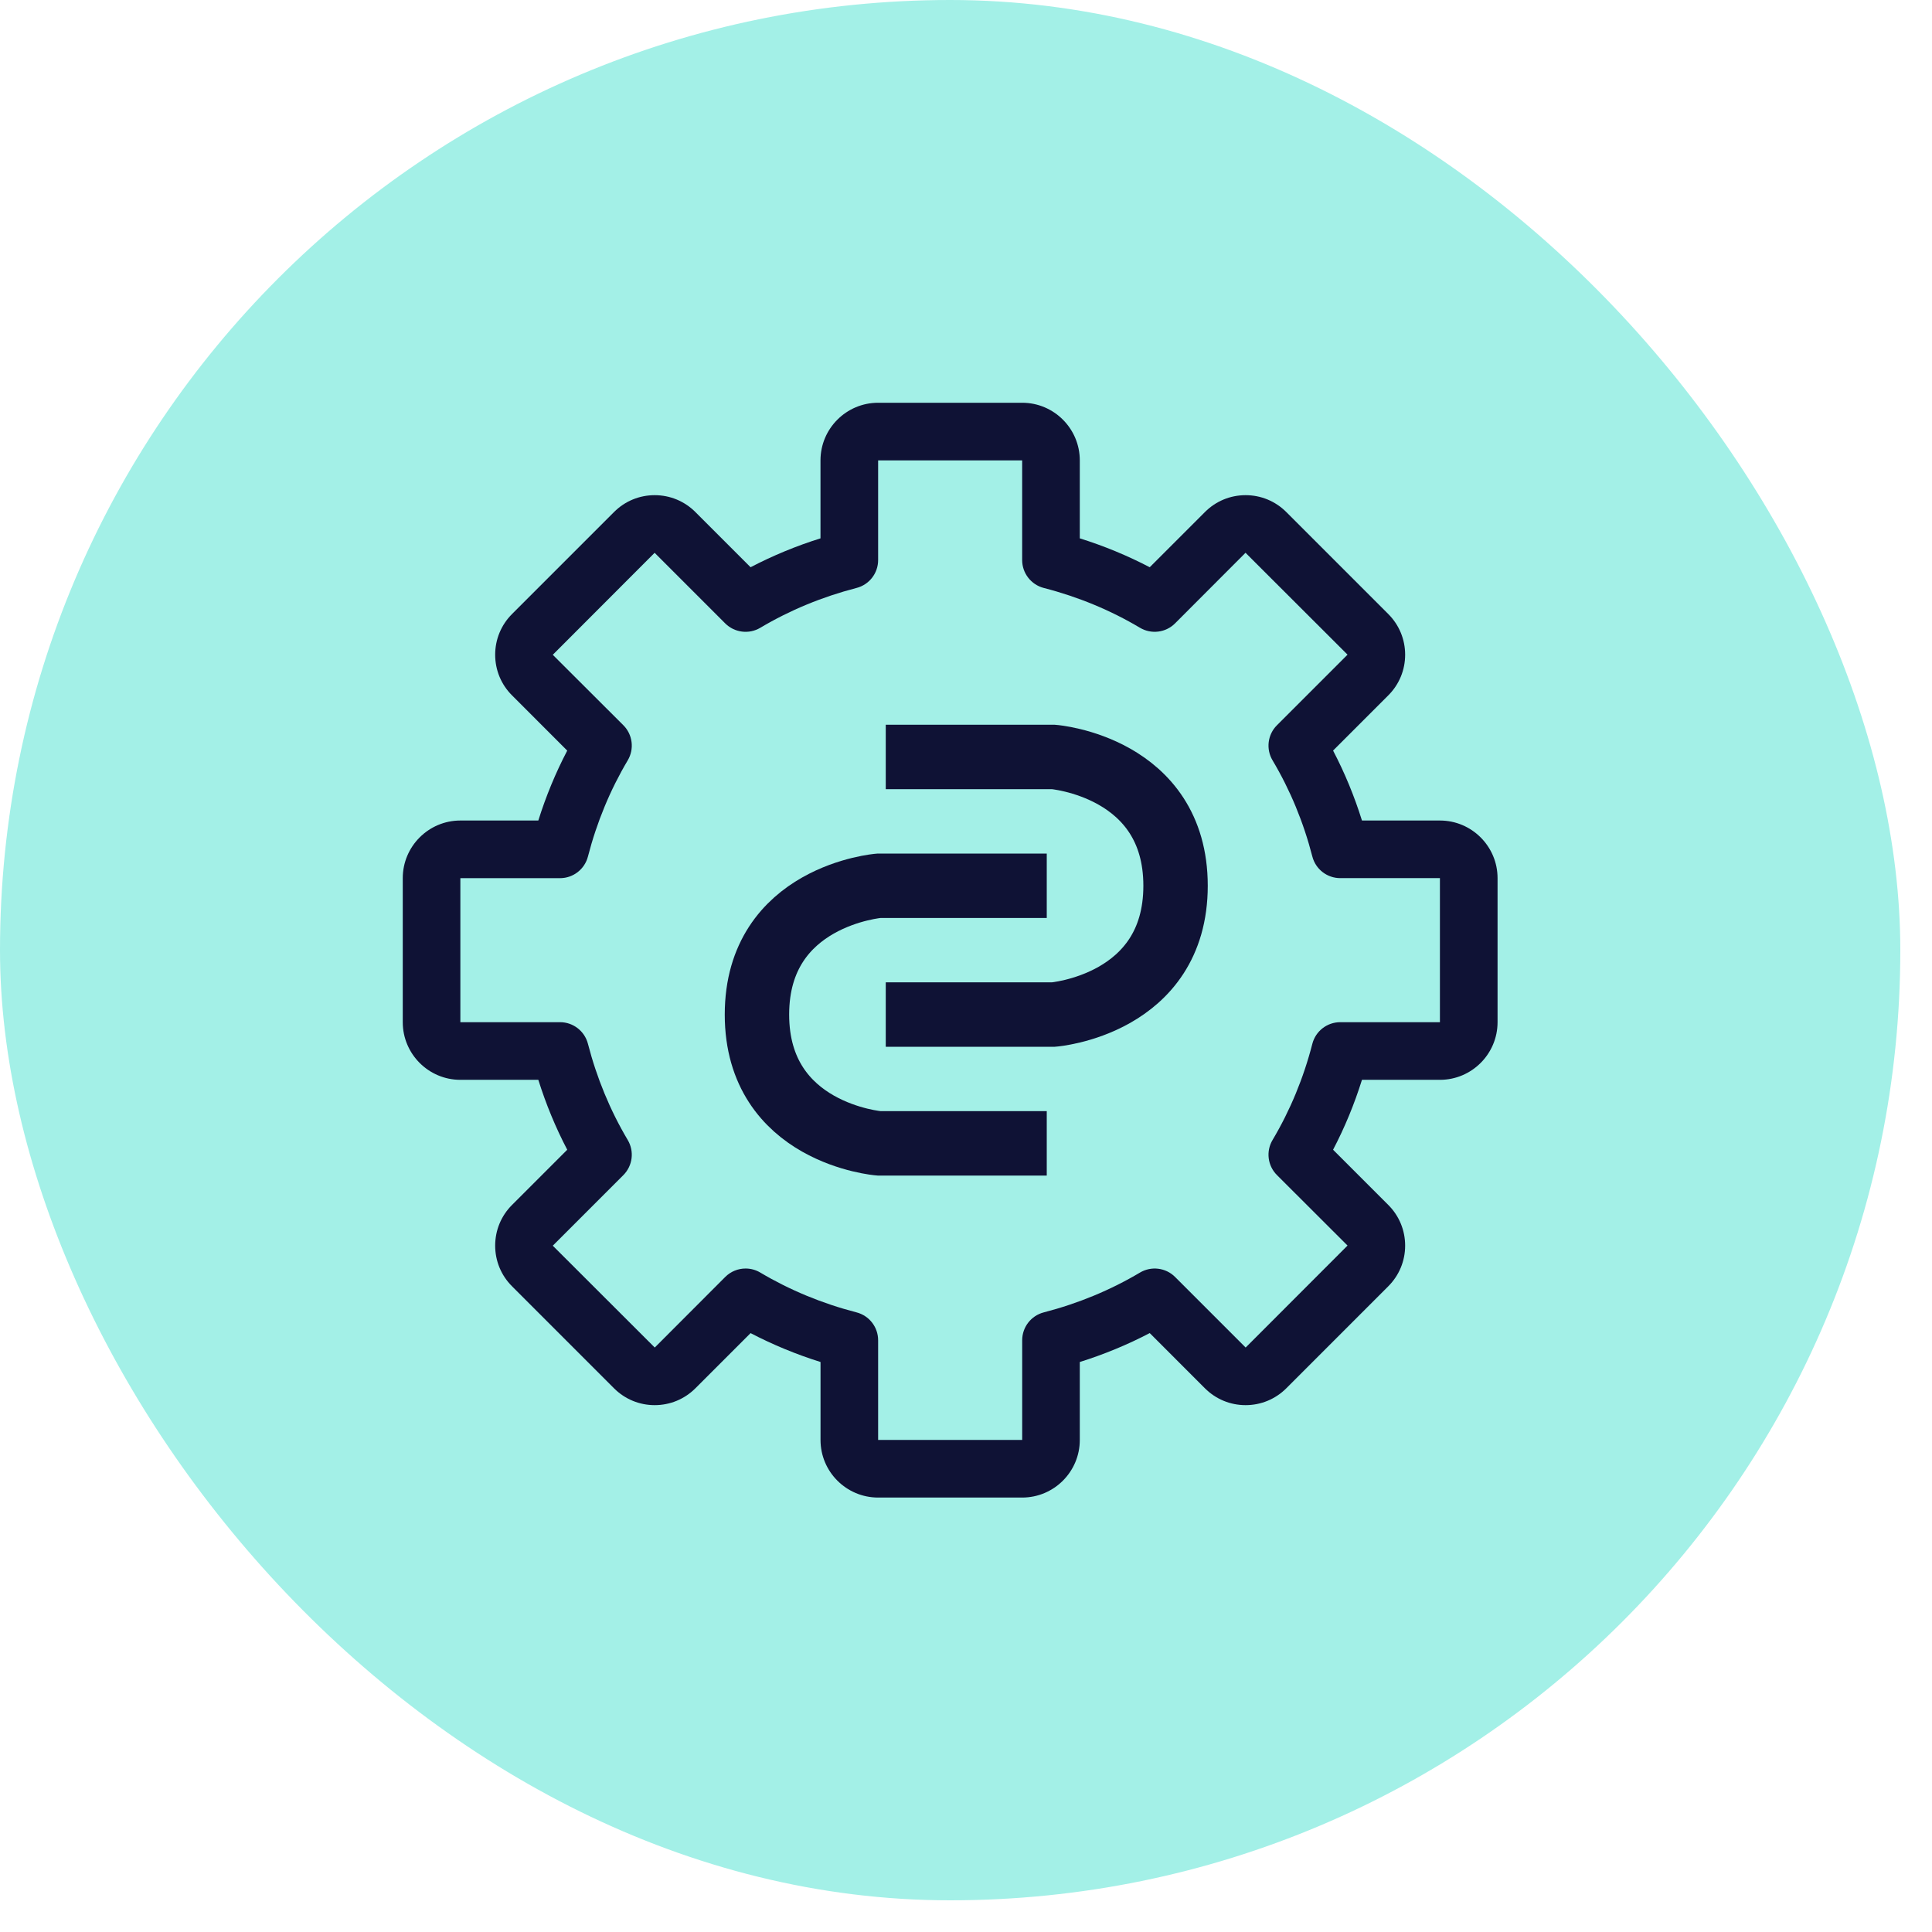 <?xml version="1.0" encoding="UTF-8"?> <svg xmlns="http://www.w3.org/2000/svg" width="60" height="60" viewBox="0 0 60 60" fill="none"><rect width="59.016" height="59.016" rx="29.508" fill="#A3F0E7"></rect><path d="M44.718 25.482H42.297C42.061 24.727 41.761 24 41.4 23.31L43.114 21.596C43.452 21.258 43.638 20.81 43.638 20.333C43.638 19.856 43.452 19.407 43.114 19.069L39.947 15.902C39.609 15.564 39.16 15.378 38.683 15.378C38.206 15.378 37.758 15.564 37.42 15.902L35.706 17.616C35.016 17.256 34.289 16.955 33.534 16.719V14.298C33.534 13.311 32.731 12.508 31.745 12.508H27.271C26.284 12.508 25.481 13.311 25.481 14.298V16.719C24.726 16.955 24 17.256 23.31 17.616L21.596 15.902C21.258 15.564 20.809 15.378 20.332 15.378C19.855 15.378 19.406 15.564 19.069 15.902L15.902 19.069C15.564 19.407 15.378 19.856 15.378 20.333C15.378 20.81 15.564 21.259 15.902 21.596L17.616 23.311C17.255 24 16.955 24.727 16.718 25.482H14.297C13.311 25.482 12.508 26.285 12.508 27.271V31.745C12.508 32.732 13.311 33.535 14.297 33.535H16.718C16.955 34.29 17.255 35.016 17.616 35.706L15.902 37.42C15.564 37.758 15.378 38.207 15.378 38.684C15.378 39.161 15.564 39.61 15.902 39.947L19.069 43.115C19.407 43.452 19.855 43.638 20.332 43.638C20.809 43.638 21.258 43.452 21.596 43.115L23.31 41.401C24 41.761 24.726 42.061 25.482 42.298V44.719C25.482 45.706 26.284 46.508 27.271 46.508H31.745C32.731 46.508 33.534 45.706 33.534 44.719V42.298C34.289 42.061 35.016 41.761 35.706 41.4L37.42 43.115C37.758 43.452 38.206 43.638 38.683 43.638C39.16 43.638 39.609 43.452 39.947 43.115L43.114 39.947C43.452 39.609 43.638 39.161 43.638 38.684C43.638 38.207 43.452 37.758 43.114 37.42L41.4 35.706C41.761 35.016 42.061 34.29 42.297 33.535H44.718C45.705 33.535 46.508 32.732 46.508 31.745V27.271C46.508 26.285 45.705 25.482 44.718 25.482ZM44.718 31.745H41.623C41.215 31.745 40.858 32.021 40.756 32.416C40.482 33.481 40.066 34.486 39.52 35.404C39.311 35.755 39.367 36.204 39.657 36.493L41.849 38.682L38.685 41.849L36.493 39.657C36.204 39.368 35.755 39.312 35.403 39.521C34.486 40.066 33.481 40.482 32.416 40.757C32.021 40.859 31.745 41.215 31.745 41.623V44.719H27.271V41.623C27.271 41.215 26.995 40.859 26.6 40.757C25.535 40.482 24.53 40.066 23.612 39.521C23.47 39.436 23.312 39.395 23.155 39.395C22.924 39.395 22.695 39.485 22.523 39.657L20.334 41.849L17.167 38.686L19.359 36.494C19.648 36.204 19.704 35.756 19.495 35.404C18.95 34.486 18.534 33.481 18.259 32.417C18.157 32.021 17.801 31.745 17.393 31.745H14.297V27.272H17.393C17.801 27.272 18.157 26.995 18.259 26.6C18.534 25.535 18.95 24.53 19.495 23.613C19.704 23.261 19.648 22.812 19.359 22.523L17.167 20.335L20.33 17.168L22.522 19.36C22.812 19.649 23.261 19.705 23.612 19.496C24.53 18.95 25.535 18.535 26.599 18.26C26.995 18.158 27.271 17.802 27.271 17.394V14.298H31.744V17.393C31.744 17.801 32.021 18.158 32.416 18.26C33.481 18.534 34.486 18.95 35.403 19.496C35.755 19.705 36.204 19.648 36.493 19.359L38.681 17.167L41.849 20.331L39.657 22.523C39.367 22.812 39.311 23.261 39.52 23.613C40.066 24.53 40.482 25.535 40.756 26.6C40.858 26.995 41.214 27.271 41.623 27.271H44.718V31.745Z" fill="#0F1235"></path><path d="M27.508 23.508H32.718C32.718 23.508 36.508 23.813 36.508 27.508C36.508 31.203 32.718 31.508 32.718 31.508H27.508" stroke="#0F1235" stroke-width="2"></path><path d="M32.508 27.508H27.297C27.297 27.508 23.508 27.813 23.508 31.508C23.508 35.203 27.297 35.508 27.297 35.508H32.508" stroke="#0F1235" stroke-width="2"></path></svg> 